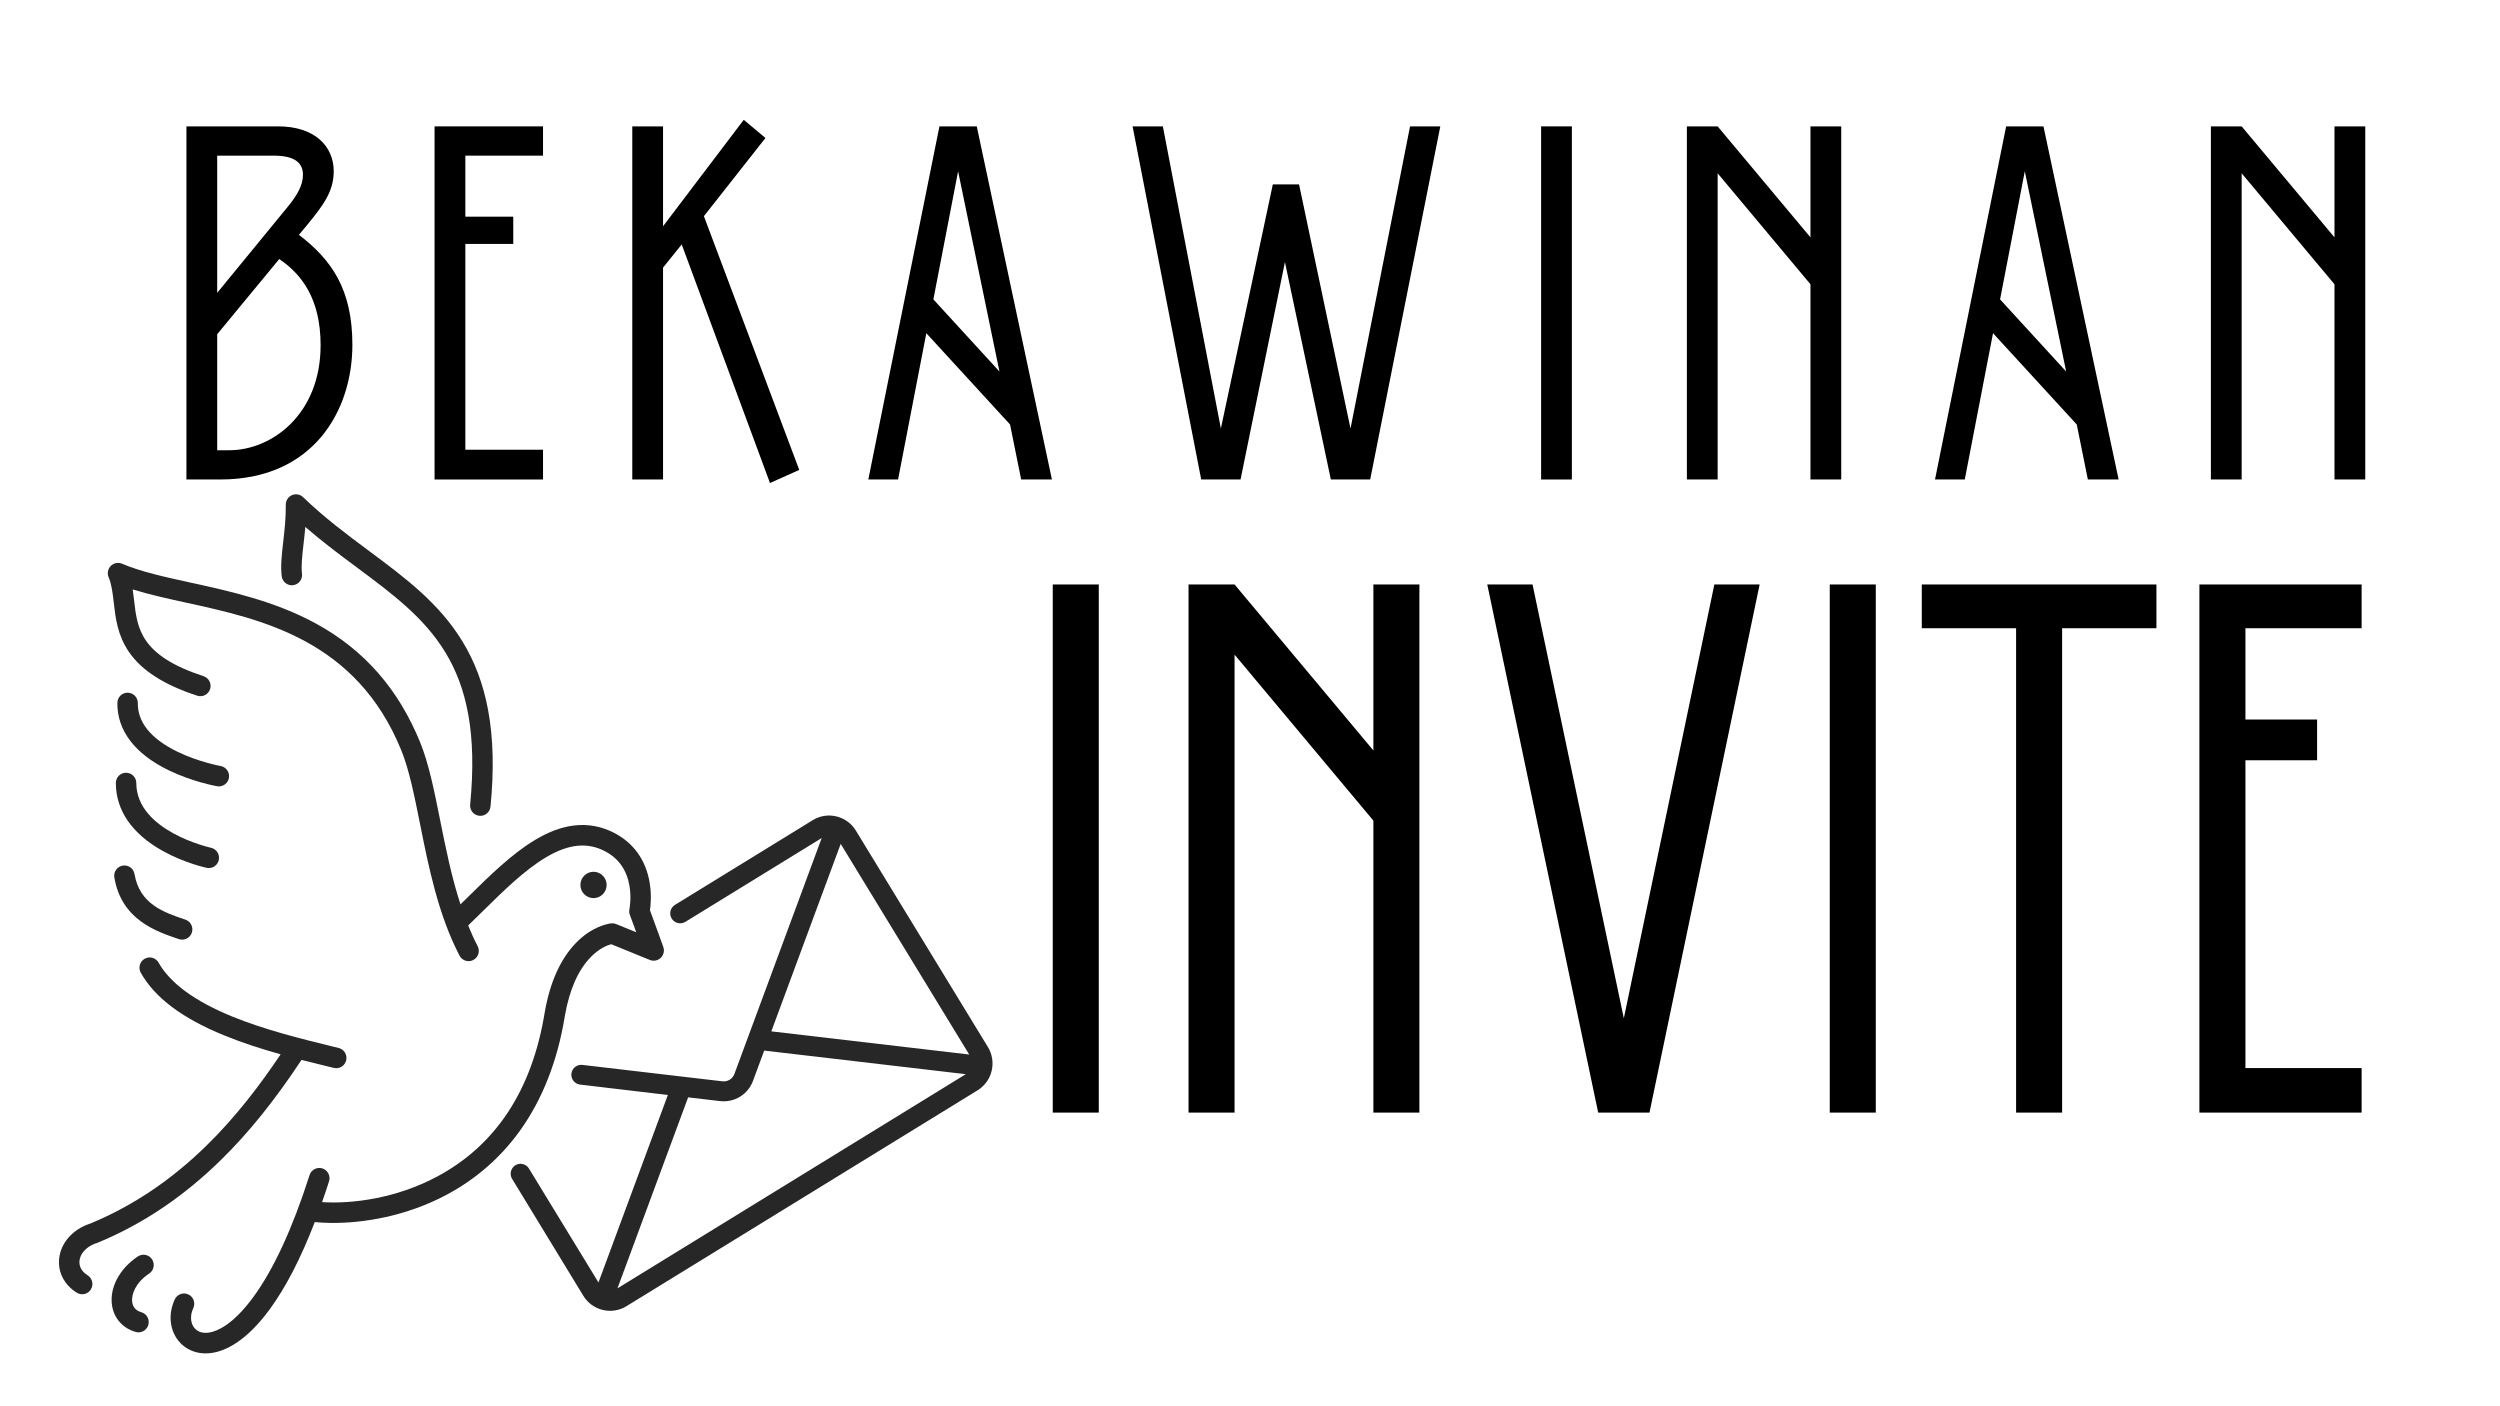 <svg xmlns="http://www.w3.org/2000/svg" xmlns:xlink="http://www.w3.org/1999/xlink" width="1920" viewBox="0 0 1440 810" height="1080" preserveAspectRatio="xMidYMid meet"><defs><g></g><clipPath id="7d219e3d62"><path d="M 62 324 L 383 324 L 383 779.566 L 62 779.566 Z M 62 324 " clip-rule="nonzero"></path></clipPath><clipPath id="89b001111a"><path d="M 33.055 551 L 200 551 L 200 746 L 33.055 746 Z M 33.055 551 " clip-rule="nonzero"></path></clipPath><clipPath id="ab73bbcf03"><path d="M 161 284.258 L 284 284.258 L 284 470 L 161 470 Z M 161 284.258 " clip-rule="nonzero"></path></clipPath></defs><g clip-path="url(#7d219e3d62)"><path fill="#282727" d="M 325.375 585.098 C 327.973 570.172 332.957 558.824 340.191 551.367 C 345.16 546.242 349.766 544.473 352.074 543.871 L 374.301 552.926 C 376.453 553.801 378.914 553.328 380.59 551.715 C 382.266 550.102 382.844 547.656 382.062 545.461 C 382.023 545.352 378.344 534.996 374.379 524.309 C 374.797 521.414 375.355 515.414 374.23 508.559 C 372.105 495.605 365.102 485.684 353.973 479.852 C 346.535 475.957 338.629 474.492 330.473 475.504 C 323.418 476.379 316.234 479.035 308.5 483.625 C 294.91 491.695 282.086 504.328 269.684 516.543 C 268.172 518.035 266.695 519.484 265.234 520.914 C 260.012 504.879 256.633 487.977 253.523 472.441 C 250.168 455.66 246.996 439.809 242.031 427.641 C 229.441 396.801 209.84 374.422 182.109 359.23 C 158.371 346.23 132.539 340.57 109.746 335.578 C 94.984 332.344 81.039 329.289 70.293 324.707 C 68.082 323.766 65.527 324.262 63.832 325.965 C 62.133 327.664 61.633 330.23 62.562 332.449 C 64.332 336.648 64.906 341.711 65.52 347.066 C 66.523 355.875 67.664 365.863 74.266 375.512 C 81.594 386.223 94.457 394.469 113.59 400.723 C 116.684 401.734 120.008 400.035 121.016 396.93 C 122.02 393.824 120.328 390.488 117.238 389.477 C 80.855 377.594 79.09 362.113 77.223 345.723 C 76.984 343.668 76.75 341.582 76.438 339.5 C 85.824 342.441 96.312 344.742 107.234 347.133 C 150.879 356.695 205.199 368.594 231.129 432.125 C 235.668 443.246 238.734 458.559 241.977 474.773 C 246.859 499.18 252.395 526.844 264.684 550.441 C 265.723 552.441 267.746 553.594 269.848 553.617 C 270.785 553.625 271.742 553.41 272.633 552.941 C 275.516 551.43 276.629 547.859 275.125 544.961 C 273.125 541.129 271.316 537.148 269.664 533.07 C 272.418 530.418 275.215 527.668 277.938 524.988 C 289.836 513.266 302.145 501.145 314.504 493.809 C 327.504 486.09 338.312 484.988 348.531 490.34 C 356.25 494.383 360.973 501.043 362.555 510.129 C 363.797 517.273 362.613 523.363 362.555 523.648 C 362.305 524.77 362.398 525.891 362.797 526.965 C 364.074 530.398 365.34 533.852 366.48 536.98 L 354.879 532.258 C 353.934 531.871 352.906 531.742 351.895 531.875 C 349.406 532.203 340.609 533.988 331.754 543.121 C 322.828 552.32 316.773 565.773 313.762 583.105 C 313.758 583.125 313.754 583.148 313.75 583.172 C 306.516 627.848 285.625 659.676 251.66 677.773 C 228.066 690.348 202.777 693.531 185.527 692.41 C 186.879 688.543 188.215 684.559 189.523 680.457 C 190.516 677.344 188.809 674.016 185.711 673.02 C 182.613 672.023 179.297 673.738 178.309 676.848 C 168.52 707.512 157.59 731.188 145.824 747.219 C 134.156 763.117 125.074 766.766 120.695 767.523 C 116.863 768.188 113.707 767.184 111.816 764.703 C 109.629 761.828 109.445 757.52 111.336 753.453 C 112.715 750.496 111.441 746.977 108.496 745.594 C 105.547 744.211 102.039 745.492 100.664 748.449 C 96.91 756.516 97.598 765.496 102.457 771.879 C 104.664 774.781 107.645 776.992 111.07 778.262 C 113.312 779.094 115.695 779.523 118.18 779.551 C 119.652 779.566 121.16 779.441 122.703 779.172 C 130.18 777.875 141.902 772.496 155.309 754.23 C 164.57 741.609 173.277 724.746 181.305 703.918 C 184.191 704.203 187.324 704.375 190.648 704.41 C 209.254 704.609 234.035 700.551 257.188 688.215 C 274.121 679.195 288.344 666.781 299.461 651.324 C 312.461 633.23 321.184 610.953 325.375 585.098 Z M 325.375 585.098 " fill-opacity="1" fill-rule="nonzero"></path></g><path fill="#282727" d="M 79.43 723.695 C 68.812 730.727 62.965 741.828 64.535 751.973 C 65.684 759.414 70.785 765.109 78.172 767.207 C 78.688 767.352 79.207 767.426 79.719 767.43 C 82.309 767.457 84.703 765.75 85.445 763.125 C 86.328 759.98 84.508 756.715 81.379 755.824 C 78.375 754.973 76.625 753.066 76.176 750.16 C 75.469 745.582 78.207 738.672 85.914 733.566 C 88.629 731.766 89.379 728.102 87.586 725.375 C 85.797 722.648 82.141 721.895 79.43 723.695 Z M 79.43 723.695 " fill-opacity="1" fill-rule="nonzero"></path><g clip-path="url(#89b001111a)"><path fill="#282727" d="M 173.672 610.504 C 178.77 611.809 183.684 613.012 188.301 614.145 C 189.652 614.477 190.977 614.801 192.27 615.117 C 192.719 615.23 193.168 615.285 193.613 615.289 C 196.285 615.316 198.727 613.504 199.391 610.785 C 200.164 607.613 198.23 604.414 195.07 603.633 C 193.773 603.316 192.445 602.988 191.09 602.66 C 173.93 598.457 152.574 593.227 133.508 585.418 C 112.141 576.66 97.957 566.258 91.359 554.492 C 89.762 551.648 86.172 550.641 83.336 552.242 C 80.504 553.844 79.5 557.449 81.094 560.297 C 89.141 574.641 104.832 586.441 129.059 596.367 C 139.68 600.719 150.855 604.27 161.641 607.289 C 138.5 641.719 105.23 682.75 52.016 704.762 C 51.816 704.812 51.617 704.871 51.418 704.941 C 46.555 706.66 42.387 709.434 39.359 712.957 C 36.363 716.445 34.535 720.566 34.078 724.875 C 33.234 732.77 37.039 740.148 44.246 744.605 C 45.191 745.188 46.234 745.473 47.27 745.484 C 49.266 745.508 51.227 744.504 52.352 742.672 C 54.059 739.891 53.195 736.25 50.426 734.535 C 47.078 732.469 45.434 729.484 45.789 726.137 C 46.223 722.066 49.566 718.383 54.574 716.383 C 54.93 716.309 55.281 716.207 55.629 716.066 C 69.289 710.488 82.531 703.336 94.984 694.809 C 106.098 687.199 116.926 678.254 127.168 668.227 C 143.23 652.496 158.012 634.148 173.672 610.504 Z M 173.672 610.504 " fill-opacity="1" fill-rule="nonzero"></path></g><g clip-path="url(#ab73bbcf03)"><path fill="#282727" d="M 168.043 337.117 C 168.316 337.121 168.598 337.102 168.883 337.066 C 172.105 336.637 174.375 333.668 173.949 330.43 C 173.387 326.145 174.059 320.203 174.84 313.324 C 175.191 310.23 175.562 306.953 175.855 303.523 C 185.711 312.082 195.715 319.523 205.465 326.777 C 246.469 357.273 278.855 381.363 270.809 463.43 C 270.488 466.68 272.855 469.574 276.094 469.895 C 276.266 469.91 276.441 469.922 276.613 469.922 C 279.633 469.953 282.23 467.664 282.531 464.59 C 284.609 443.406 284.156 425.215 281.141 408.973 C 278.383 394.109 273.512 381.117 266.246 369.25 C 252.766 347.242 233.199 332.688 212.48 317.277 C 199.895 307.914 186.879 298.234 174.582 286.367 C 172.871 284.719 170.34 284.258 168.16 285.207 C 165.98 286.152 164.582 288.324 164.613 290.707 C 164.711 298.176 163.879 305.512 163.145 311.984 C 162.273 319.641 161.523 326.254 162.277 331.98 C 162.66 334.93 165.156 337.086 168.043 337.117 Z M 168.043 337.117 " fill-opacity="1" fill-rule="nonzero"></path></g><path fill="#282727" d="M 349.422 509.809 C 349.465 505.625 346.113 502.188 341.945 502.141 C 337.777 502.098 334.352 505.469 334.309 509.648 C 334.266 513.832 337.621 517.273 341.785 517.316 C 345.953 517.359 349.379 513.992 349.422 509.809 Z M 349.422 509.809 " fill-opacity="1" fill-rule="nonzero"></path><path fill="#282727" d="M 97.074 443.637 C 110.848 450.344 124.48 452.77 125.051 452.871 C 125.371 452.926 125.691 452.957 126.008 452.961 C 128.844 452.988 131.363 450.957 131.863 448.059 C 132.422 444.844 130.273 441.781 127.07 441.223 C 126.949 441.199 114.305 438.93 102.012 432.898 C 86.879 425.473 79.266 416.078 79.383 404.969 C 79.418 401.703 76.809 399.027 73.555 398.992 C 70.305 398.961 67.641 401.578 67.605 404.844 C 67.434 420.75 77.629 434.164 97.074 443.637 Z M 97.074 443.637 " fill-opacity="1" fill-rule="nonzero"></path><path fill="#282727" d="M 93.594 490.062 C 106.133 497.066 118.523 499.762 119.043 499.871 C 119.434 499.953 119.824 500 120.211 500.004 C 122.957 500.031 125.434 498.117 126.027 495.316 C 126.707 492.121 124.672 488.984 121.492 488.305 C 121.07 488.215 78.543 478.719 78.504 451.004 C 78.5 447.762 75.895 445.137 72.676 445.102 C 72.652 445.102 72.629 445.102 72.605 445.102 C 69.352 445.105 66.719 447.758 66.723 451.023 C 66.75 466.754 76.039 480.254 93.594 490.062 Z M 93.594 490.062 " fill-opacity="1" fill-rule="nonzero"></path><path fill="#282727" d="M 65.859 505.402 C 69.969 529.797 89.871 536.492 103.043 540.926 C 103.645 541.129 104.254 541.227 104.855 541.23 C 107.34 541.258 109.668 539.691 110.5 537.199 C 111.535 534.102 109.871 530.75 106.789 529.711 C 94.422 525.551 80.406 520.836 77.473 503.43 C 76.93 500.211 73.887 498.043 70.684 498.59 C 67.477 499.133 65.316 502.188 65.859 505.402 Z M 65.859 505.402 " fill-opacity="1" fill-rule="nonzero"></path><path fill="#282727" d="M 569.043 603.102 L 492.961 478.395 C 487.762 469.875 476.629 467.191 468.145 472.41 L 388.785 521.199 C 386.098 522.855 385.25 526.391 386.895 529.09 C 388.543 531.789 392.07 532.641 394.758 530.988 L 473.305 482.695 L 423.012 618.594 C 422.492 619.992 421.555 621.141 420.293 621.914 C 419.035 622.691 417.586 623.008 416.109 622.836 L 335.523 613.391 C 335.508 613.391 335.492 613.387 335.473 613.387 L 335.41 613.379 C 332.469 613.047 329.727 615.055 329.188 618.023 C 328.625 621.125 330.672 624.098 333.762 624.664 C 333.887 624.688 334.016 624.703 334.141 624.719 L 384.684 630.715 L 344.719 738.699 L 304.758 673.207 C 303.953 671.809 302.562 670.758 300.852 670.445 C 297.766 669.879 294.805 671.934 294.242 675.039 C 293.984 676.438 294.266 677.812 294.934 678.953 L 294.977 679.023 C 294.992 679.051 295.008 679.074 295.023 679.102 L 336.004 746.387 C 341.203 754.906 352.336 757.59 360.82 752.371 L 563.082 628.02 C 571.566 622.801 574.242 611.621 569.043 603.102 Z M 355.656 742.086 L 396.367 632.078 L 414.781 634.234 C 418.773 634.699 422.852 633.801 426.262 631.703 C 429.672 629.609 432.324 626.371 433.723 622.586 L 440.18 605.141 L 556.293 618.727 Z M 444.281 594.066 L 484.242 486.082 L 558.262 607.402 Z M 444.281 594.066 " fill-opacity="1" fill-rule="nonzero"></path><g fill="#000000" fill-opacity="1"><g transform="translate(85.298, 276.187)"><g><path d="M 86.879 -140.922 L 91.238 -146.152 C 100.535 -157.484 106.926 -165.621 106.926 -177.535 C 106.926 -191.77 96.176 -203.395 74.965 -203.395 L 22.082 -203.395 L 22.082 0 L 41.551 0 C 95.594 0 117.676 -40.098 117.676 -77.578 C 117.676 -109.832 105.473 -126.684 86.879 -140.922 Z M 39.809 -186.539 L 72.352 -186.539 C 85.133 -186.539 89.203 -181.891 89.203 -175.5 C 89.203 -169.398 85.715 -163.586 80.777 -157.484 L 39.809 -107.508 Z M 46.781 -16.852 L 39.809 -16.852 L 39.809 -83.684 L 75.547 -126.977 C 88.332 -118.258 99.371 -104.312 99.371 -77.289 C 99.371 -37.484 71.188 -16.852 46.781 -16.852 Z M 46.781 -16.852 "></path></g></g></g><g fill="#000000" fill-opacity="1"><g transform="translate(227.937, 276.187)"><g><path d="M 22.375 -203.395 L 22.375 0 L 84.844 0 L 84.844 -17.145 L 40.098 -17.145 L 40.098 -135.691 L 67.699 -135.691 L 67.699 -151.383 L 40.098 -151.383 L 40.098 -186.539 L 84.844 -186.539 L 84.844 -203.395 Z M 22.375 -203.395 "></path></g></g></g><g fill="#000000" fill-opacity="1"><g transform="translate(341.818, 276.187)"><g><path d="M 50.848 -135.402 L 101.695 2.035 L 118.551 -5.52 L 63.633 -151.672 L 99.082 -196.711 L 86.586 -207.172 L 40.098 -145.863 L 40.098 -203.395 L 22.375 -203.395 L 22.375 0 L 40.098 0 L 40.098 -122.035 Z M 50.848 -135.402 "></path></g></g></g><g fill="#000000" fill-opacity="1"><g transform="translate(489.104, 276.187)"><g><path d="M 92.688 -31.672 L 99.082 0 L 116.805 0 L 73.512 -203.395 L 52.012 -203.395 L 11.043 0 L 28.184 0 L 44.457 -84.262 Z M 86.586 -62.18 L 48.523 -103.73 L 62.762 -177.535 Z M 86.586 -62.18 "></path></g></g></g><g fill="#000000" fill-opacity="1"><g transform="translate(636.682, 276.187)"><g><path d="M 192.934 -203.395 L 175.5 -203.395 L 141.215 -29.348 L 111.574 -169.98 L 96.465 -169.98 L 66.539 -29.348 L 33.125 -203.395 L 15.691 -203.395 L 55.207 0 L 77.871 0 L 103.441 -125.23 L 129.883 0 L 152.547 0 Z M 192.934 -203.395 "></path></g></g></g><g fill="#000000" fill-opacity="1"><g transform="translate(864.434, 276.187)"><g><path d="M 23.246 -203.395 L 23.246 0 L 40.969 0 L 40.969 -203.395 Z M 23.246 -203.395 "></path></g></g></g><g fill="#000000" fill-opacity="1"><g transform="translate(949.265, 276.187)"><g><path d="M 111.285 -203.395 L 93.562 -203.395 L 93.562 -139.469 L 40.098 -203.395 L 22.375 -203.395 L 22.375 0 L 40.098 0 L 40.098 -176.371 L 93.562 -112.449 L 93.562 0 L 111.285 0 Z M 111.285 -203.395 "></path></g></g></g><g fill="#000000" fill-opacity="1"><g transform="translate(1103.524, 276.187)"><g><path d="M 92.688 -31.672 L 99.082 0 L 116.805 0 L 73.512 -203.395 L 52.012 -203.395 L 11.043 0 L 28.184 0 L 44.457 -84.262 Z M 86.586 -62.18 L 48.523 -103.73 L 62.762 -177.535 Z M 86.586 -62.18 "></path></g></g></g><g fill="#000000" fill-opacity="1"><g transform="translate(1251.101, 276.187)"><g><path d="M 111.285 -203.395 L 93.562 -203.395 L 93.562 -139.469 L 40.098 -203.395 L 22.375 -203.395 L 22.375 0 L 40.098 0 L 40.098 -176.371 L 93.562 -112.449 L 93.562 0 L 111.285 0 Z M 111.285 -203.395 "></path></g></g></g><g fill="#000000" fill-opacity="1"><g transform="translate(571.618, 640.857)"><g><path d="M 34.766 -304.199 L 34.766 0 L 61.273 0 L 61.273 -304.199 Z M 34.766 -304.199 "></path></g></g></g><g fill="#000000" fill-opacity="1"><g transform="translate(651.135, 640.857)"><g><path d="M 166.441 -304.199 L 139.934 -304.199 L 139.934 -208.594 L 59.973 -304.199 L 33.461 -304.199 L 33.461 0 L 59.973 0 L 59.973 -263.785 L 139.934 -168.18 L 139.934 0 L 166.441 0 Z M 166.441 -304.199 "></path></g></g></g><g fill="#000000" fill-opacity="1"><g transform="translate(834.504, 640.857)"><g><path d="M 179.043 -304.199 L 152.969 -304.199 L 100.82 -54.32 L 48.238 -304.199 L 22.164 -304.199 L 86.047 0 L 115.598 0 Z M 179.043 -304.199 "></path></g></g></g><g fill="#000000" fill-opacity="1"><g transform="translate(1019.177, 640.857)"><g><path d="M 34.766 -304.199 L 34.766 0 L 61.273 0 L 61.273 -304.199 Z M 34.766 -304.199 "></path></g></g></g><g fill="#000000" fill-opacity="1"><g transform="translate(1098.694, 640.857)"><g><path d="M 89.086 -278.996 L 143.41 -278.996 L 143.41 -304.199 L 8.258 -304.199 L 8.258 -278.996 L 62.578 -278.996 L 62.578 0 L 89.086 0 Z M 89.086 -278.996 "></path></g></g></g><g fill="#000000" fill-opacity="1"><g transform="translate(1233.396, 640.857)"><g><path d="M 33.461 -304.199 L 33.461 0 L 126.895 0 L 126.895 -25.641 L 59.973 -25.641 L 59.973 -202.945 L 101.254 -202.945 L 101.254 -226.414 L 59.973 -226.414 L 59.973 -278.996 L 126.895 -278.996 L 126.895 -304.199 Z M 33.461 -304.199 "></path></g></g></g></svg>